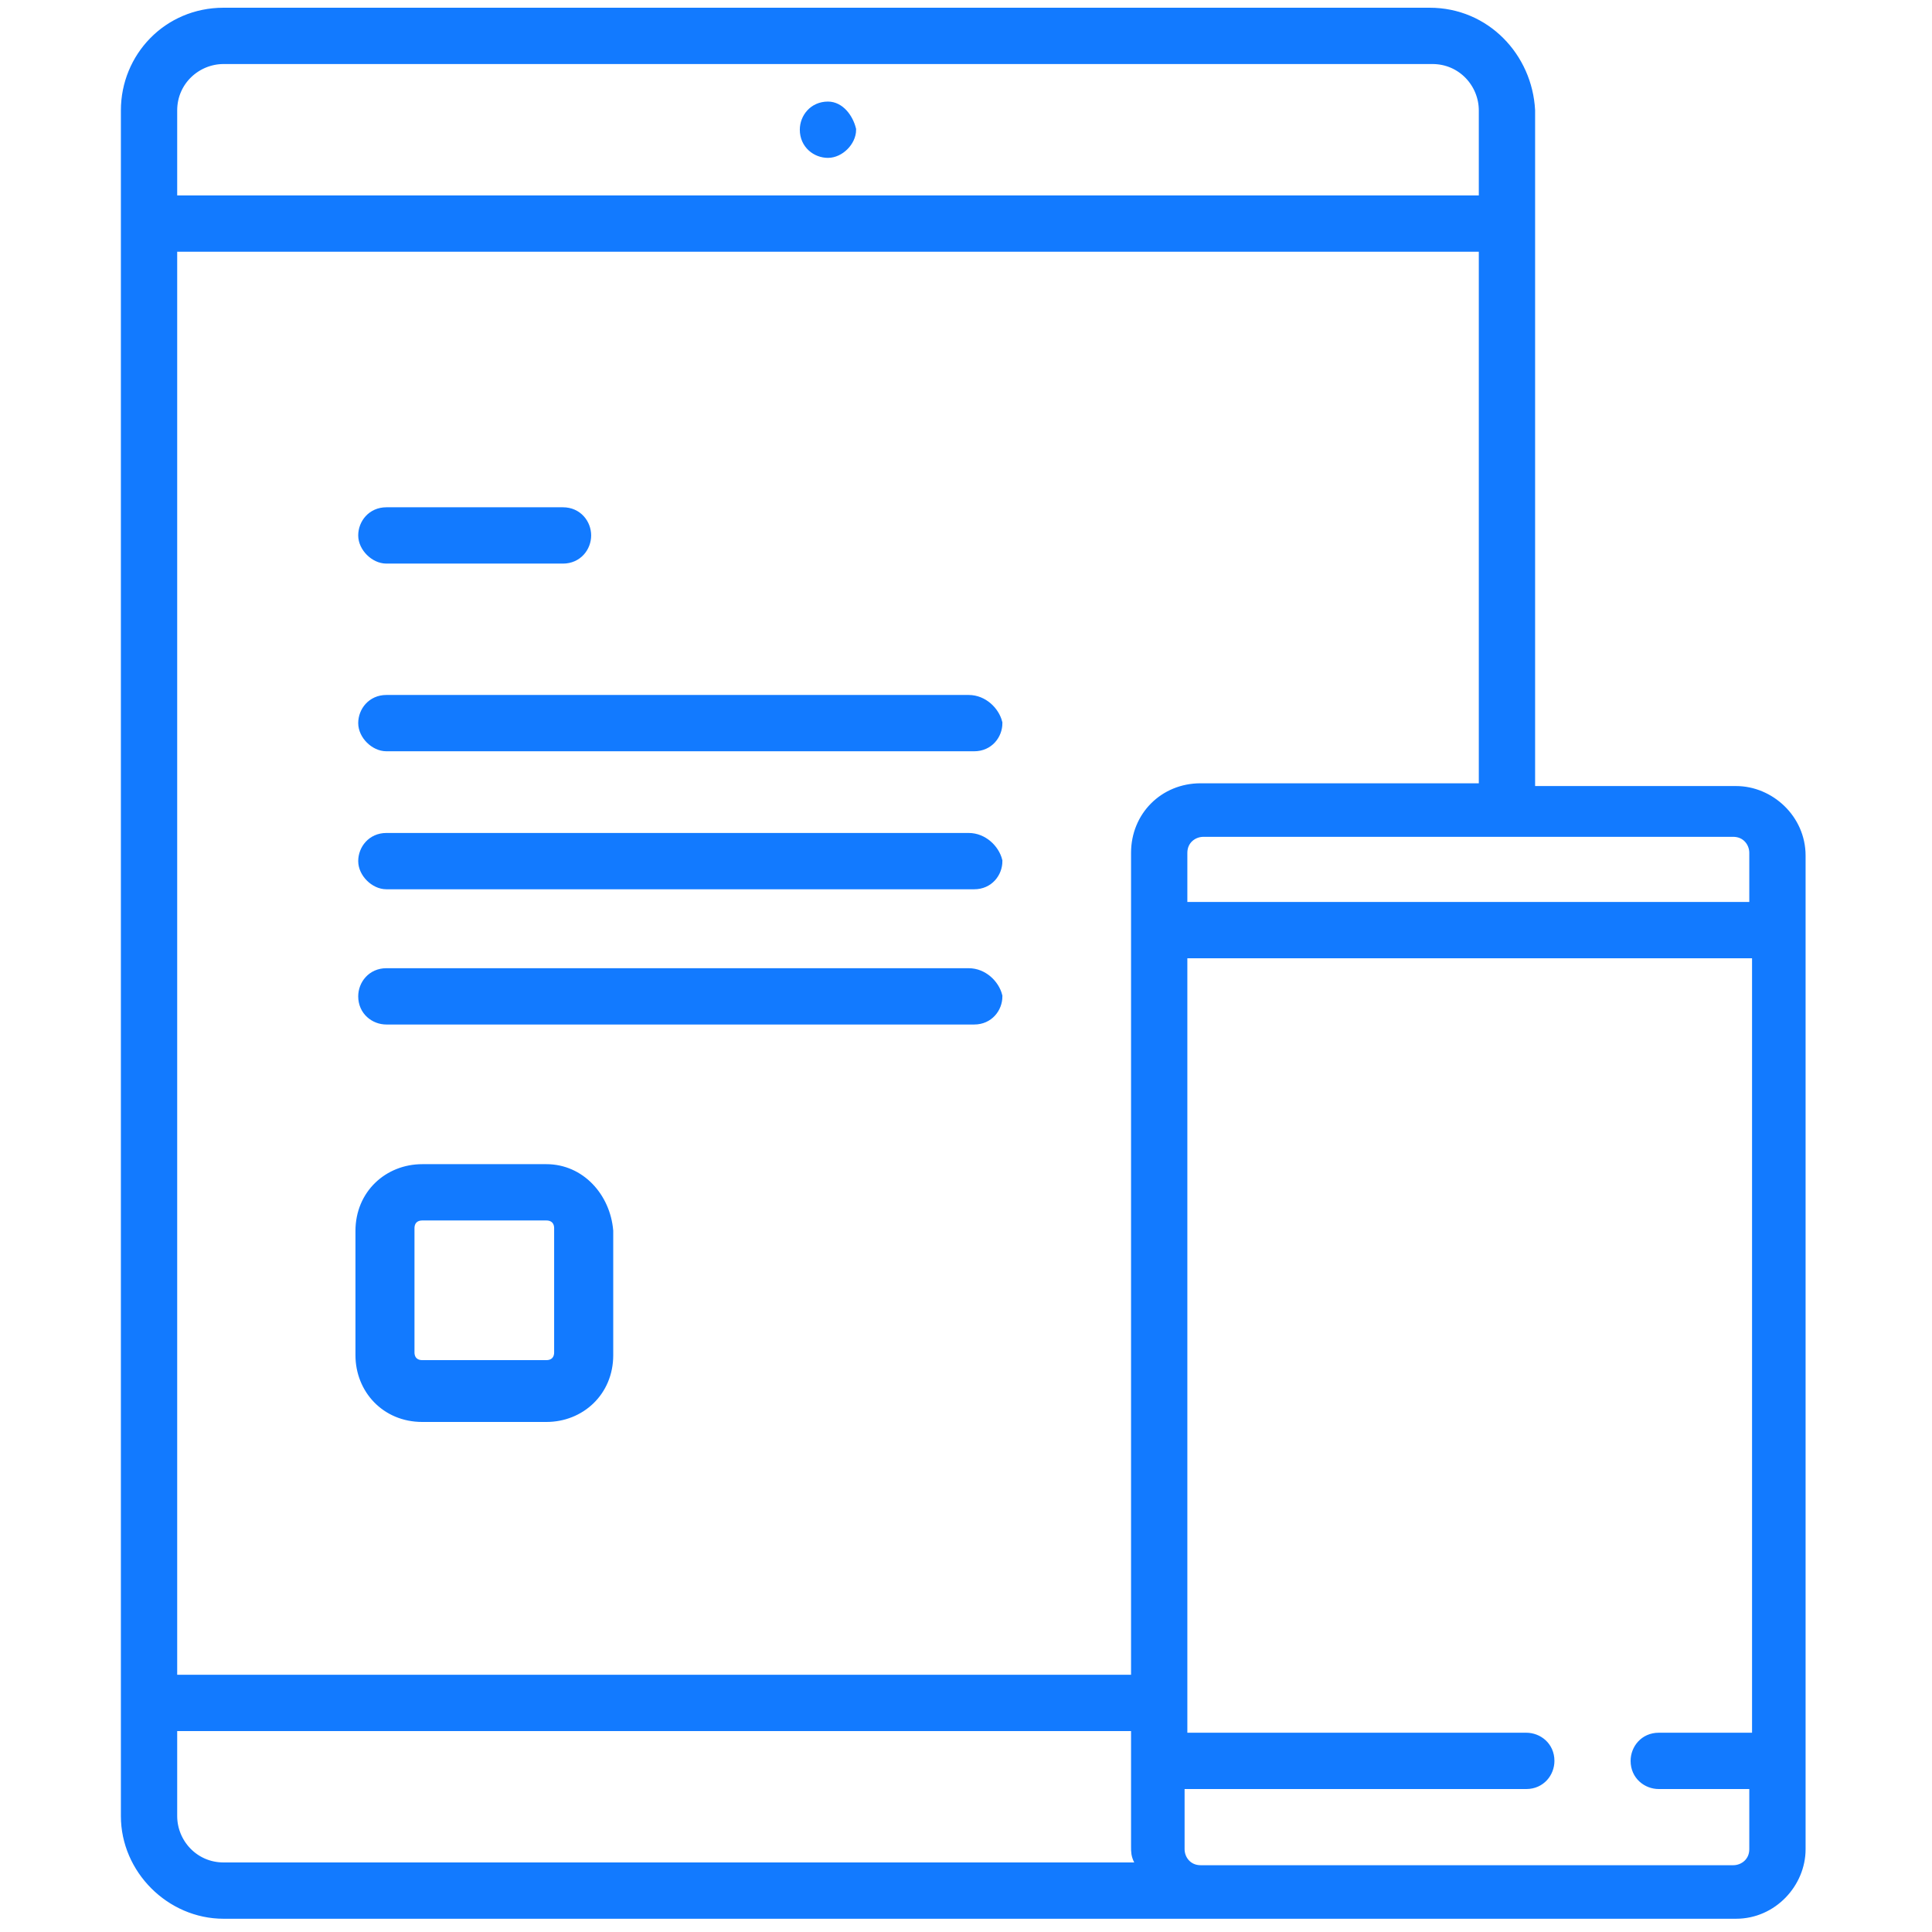 <svg width="56" height="56" viewBox="0 0 56 56" fill="none" xmlns="http://www.w3.org/2000/svg">
<path d="M23.999 3.12C23.599 3.12 23.359 3.44 23.359 3.76C23.359 4.16 23.679 4.4 23.999 4.4C24.319 4.4 24.639 4.08 24.639 3.76C24.559 3.44 24.319 3.12 23.999 3.12Z" fill="#127AFF" stroke="#127AFF" stroke-width="0.352" stroke-miterlimit="10"/>
<path d="M41.44 0.4H6.48C4.88 0.4 3.68 1.68 3.68 3.2V52.64C3.68 54.16 4.96 55.44 6.48 55.44H50.32C51.36 55.44 52.16 54.56 52.16 53.6V24.8C52.16 23.76 51.28 22.96 50.32 22.96H44.32V3.2C44.24 1.68 43.04 0.4 41.44 0.4ZM4.96 3.2C4.96 2.32 5.68 1.68 6.48 1.68H41.52C42.4 1.68 43.04 2.4 43.04 3.2V5.84H4.96V3.2ZM6.48 54.16C5.6 54.16 4.96 53.44 4.96 52.64V50H32.96V53.52C32.96 53.68 32.96 53.76 33.04 53.92L33.12 54.16C33.04 54.16 6.48 54.16 6.48 54.16ZM32.96 24.72V48.72H4.96V7.12H43.04V22.88H34.8C33.76 22.88 32.96 23.68 32.96 24.72ZM50.88 50.4H48.08C47.68 50.4 47.44 50.72 47.44 51.04C47.44 51.44 47.76 51.68 48.08 51.68H50.88V53.6C50.88 54 50.56 54.24 50.24 54.24H34.8C34.4 54.24 34.16 53.92 34.16 53.6V51.68H44.24C44.64 51.68 44.88 51.36 44.88 51.04C44.88 50.64 44.56 50.4 44.24 50.4H34.24V27.6H50.96V50.4H50.88ZM50.24 24.08C50.64 24.08 50.88 24.4 50.88 24.72V26.32H34.24V24.72C34.24 24.32 34.56 24.08 34.88 24.08H50.24Z" fill="#127AFF" stroke="#127AFF" stroke-width="0.352" stroke-miterlimit="10"/>
<path d="M16.319 14.88H11.199C10.799 14.88 10.559 15.2 10.559 15.52C10.559 15.84 10.879 16.16 11.199 16.16H16.319C16.719 16.16 16.959 15.84 16.959 15.52C16.959 15.2 16.719 14.88 16.319 14.88Z" fill="#127AFF" stroke="#127AFF" stroke-width="0.352" stroke-miterlimit="10"/>
<path d="M28.079 20.32H11.199C10.799 20.32 10.559 20.64 10.559 20.96C10.559 21.28 10.879 21.6 11.199 21.6H28.239C28.639 21.6 28.879 21.28 28.879 20.96C28.799 20.64 28.479 20.32 28.079 20.32Z" fill="#127AFF" stroke="#127AFF" stroke-width="0.352" stroke-miterlimit="10"/>
<path d="M28.079 24.32H11.199C10.799 24.32 10.559 24.64 10.559 24.96C10.559 25.28 10.879 25.6 11.199 25.6H28.239C28.639 25.6 28.879 25.28 28.879 24.96C28.799 24.64 28.479 24.32 28.079 24.32Z" fill="#127AFF" stroke="#127AFF" stroke-width="0.352" stroke-miterlimit="10"/>
<path d="M28.079 28.24H11.199C10.799 28.24 10.559 28.56 10.559 28.88C10.559 29.28 10.879 29.52 11.199 29.52H28.239C28.639 29.52 28.879 29.2 28.879 28.88C28.799 28.56 28.479 28.24 28.079 28.24Z" fill="#127AFF" stroke="#127AFF" stroke-width="0.352" stroke-miterlimit="10"/>
<path d="M15.838 33.92H12.239C11.278 33.92 10.479 34.64 10.479 35.68V39.28C10.479 40.24 11.198 41.04 12.239 41.04H15.838C16.799 41.04 17.599 40.32 17.599 39.28V35.68C17.518 34.72 16.799 33.92 15.838 33.92ZM16.238 39.2C16.238 39.44 16.078 39.6 15.838 39.6H12.239C11.998 39.6 11.838 39.44 11.838 39.2V35.6C11.838 35.36 11.998 35.2 12.239 35.2H15.838C16.078 35.2 16.238 35.36 16.238 35.6V39.2Z" fill="#127AFF" stroke="#127AFF" stroke-width="0.352" stroke-miterlimit="10"/>
</svg>
